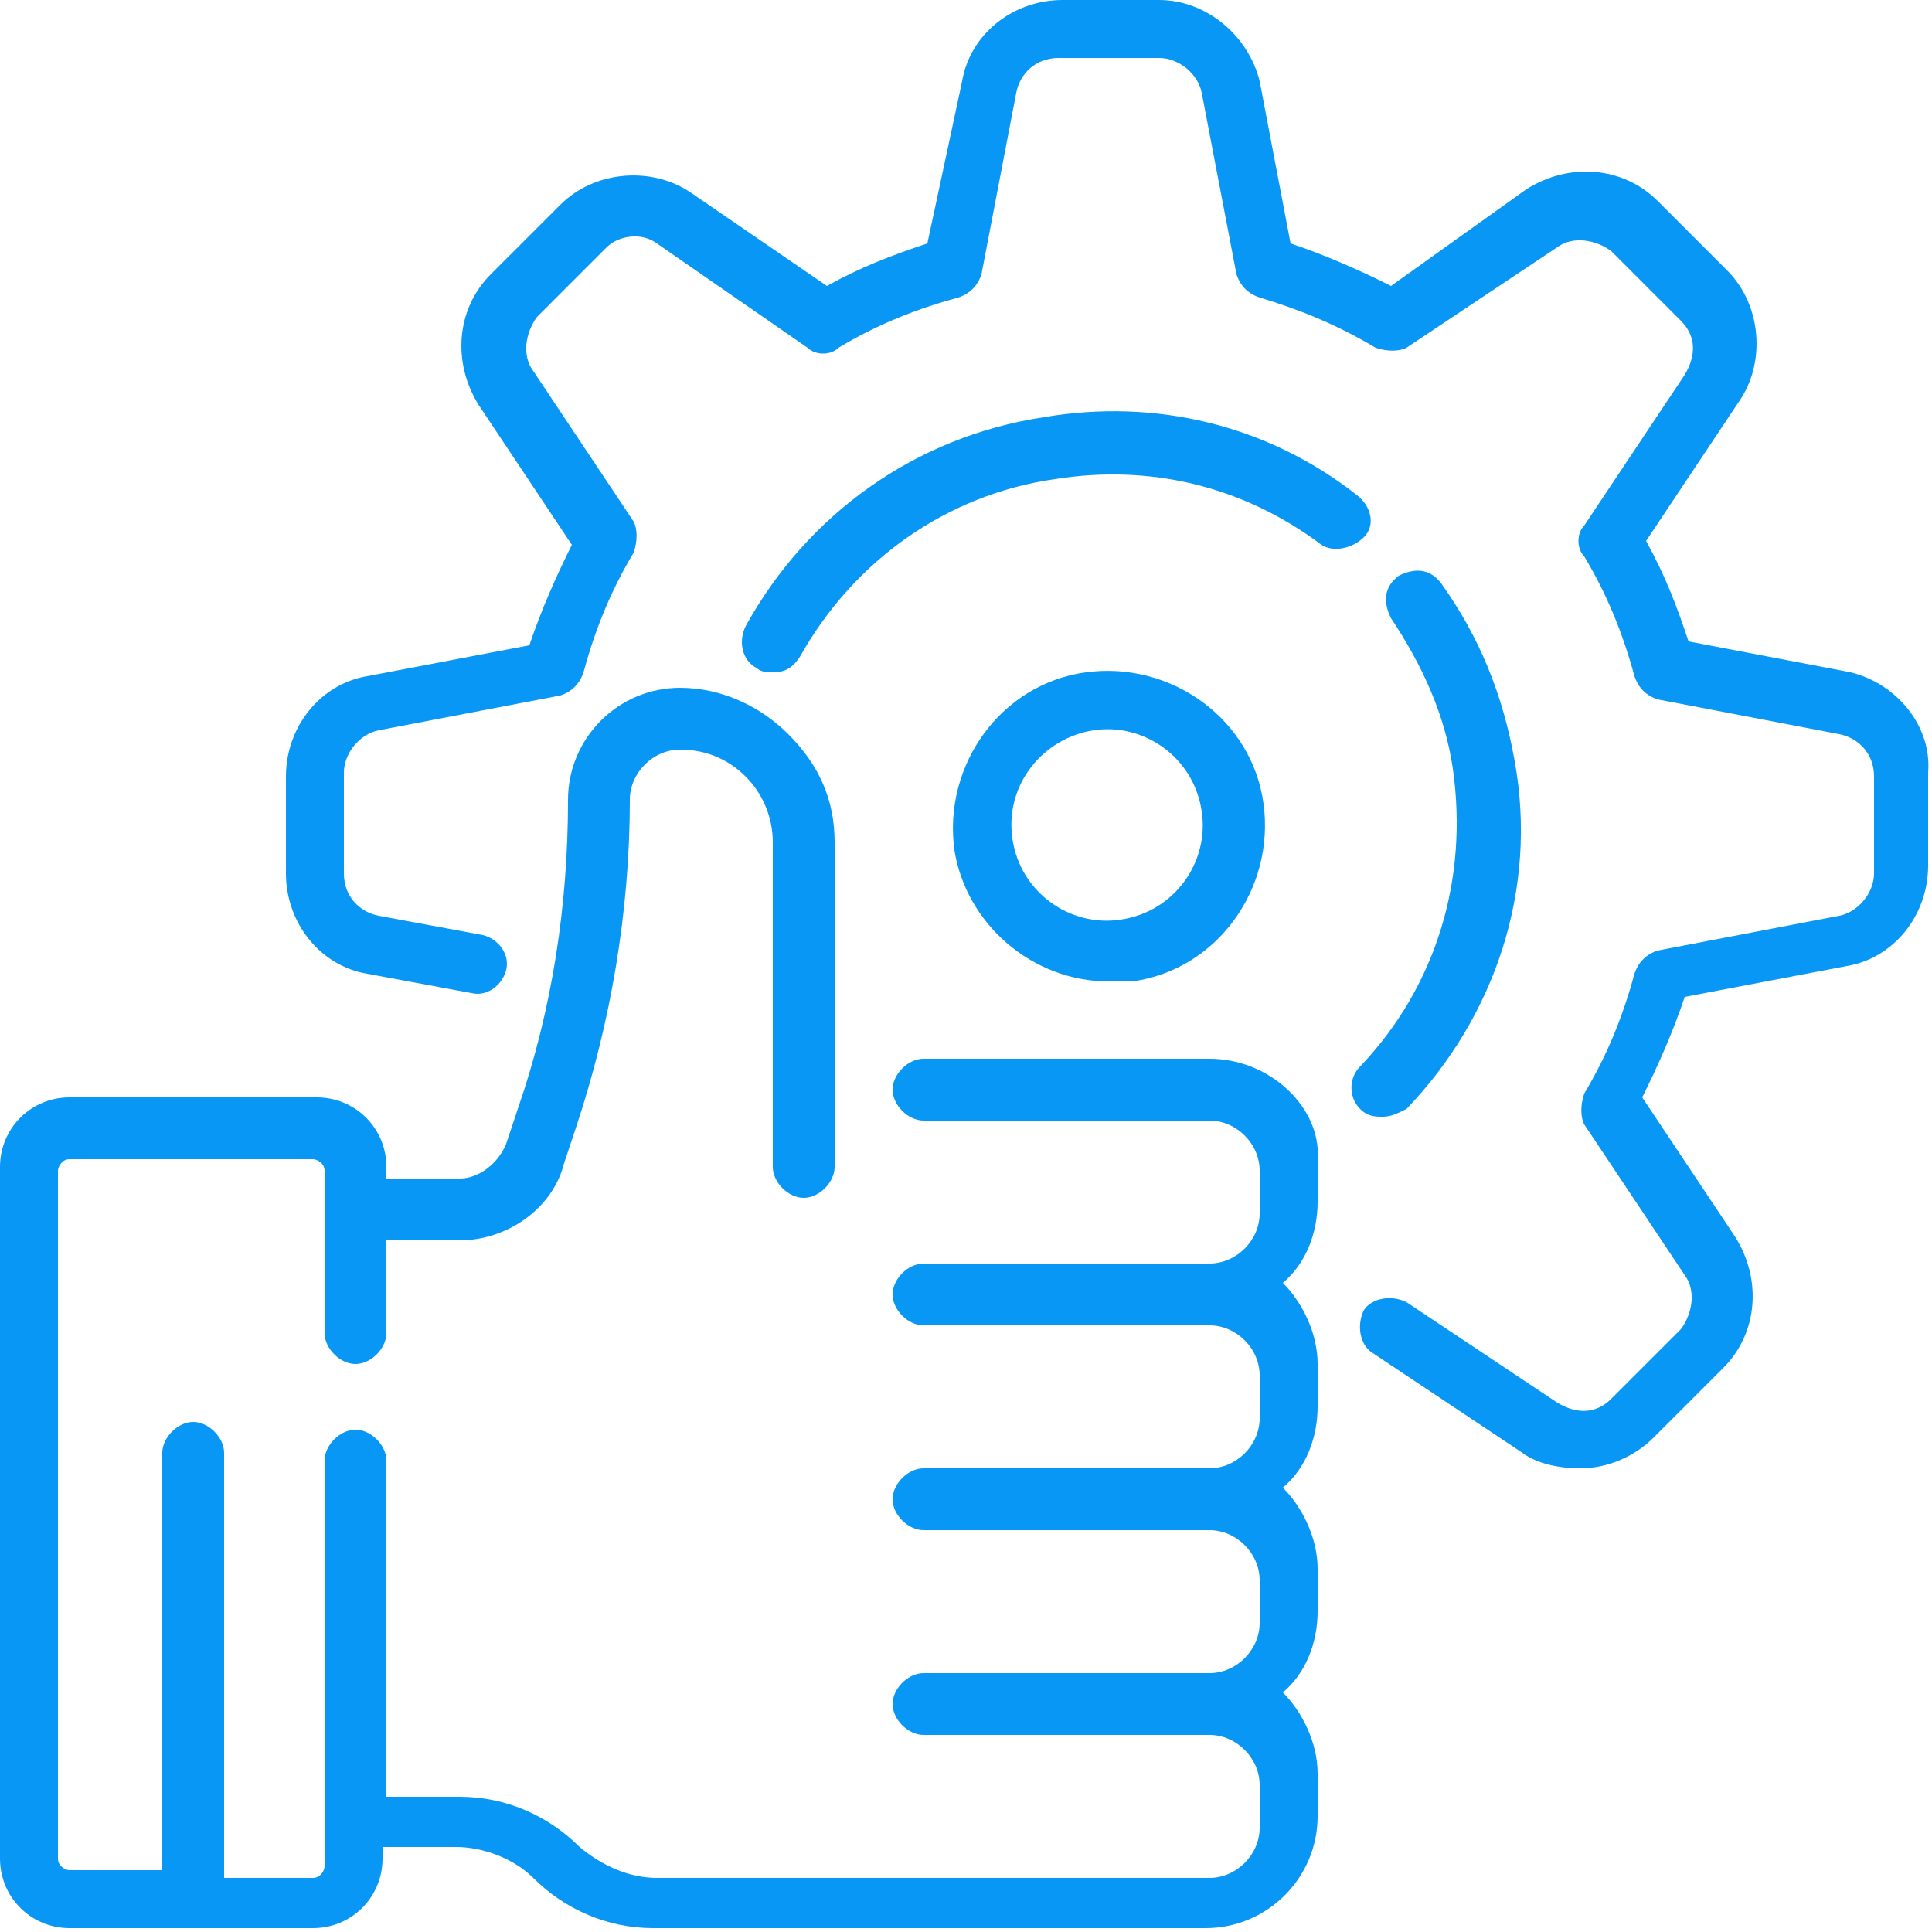 <?xml version="1.0" encoding="utf-8"?>
<!-- Generator: Adobe Illustrator 22.0.1, SVG Export Plug-In . SVG Version: 6.00 Build 0)  -->
<svg version="1.1" id="Слой_1" xmlns="http://www.w3.org/2000/svg" xmlns:xlink="http://www.w3.org/1999/xlink" x="0px" y="0px"
	 viewBox="0 0 50 50" style="enable-background:new 0 0 50 50;" xml:space="preserve">
<style type="text/css">
	.st0{fill:#0897F5;}
</style>
<g>
	<g>
		<g>
			<path class="st0" d="M47.9,17.4l-4.2-0.8c-0.3-0.9-0.6-1.7-1.1-2.6l2.4-3.6c0.7-1,0.6-2.5-0.3-3.4l-1.8-1.8
				c-0.9-0.9-2.3-1-3.4-0.3L36,7.4c-0.8-0.4-1.7-0.8-2.6-1.1l-0.8-4.2C32.3,0.9,31.2,0,30,0h-2.5c-1.3,0-2.4,0.9-2.6,2.1L24,6.3
				c-0.9,0.3-1.7,0.6-2.6,1.1L17.9,5c-1-0.7-2.5-0.6-3.4,0.3l-1.8,1.8c-0.9,0.9-1,2.3-0.3,3.4l2.4,3.6c-0.4,0.8-0.8,1.7-1.1,2.6
				l-4.2,0.8c-1.2,0.2-2.1,1.3-2.1,2.6v2.5c0,1.3,0.9,2.4,2.1,2.6l2.7,0.5c0.4,0.1,0.8-0.2,0.9-0.6c0.1-0.4-0.2-0.8-0.6-0.9
				l-2.7-0.5c-0.5-0.1-0.9-0.5-0.9-1.1V20c0-0.5,0.4-1,0.9-1.1l4.7-0.9c0.3-0.1,0.5-0.3,0.6-0.6c0.3-1.1,0.7-2.1,1.3-3.1
				c0.1-0.3,0.1-0.6,0-0.8l-2.6-3.9c-0.3-0.4-0.2-1,0.1-1.4l1.8-1.8C16,6.1,16.6,6,17,6.3L20.9,9c0.2,0.2,0.6,0.2,0.8,0
				c1-0.6,2-1,3.1-1.3c0.3-0.1,0.5-0.3,0.6-0.6l0.9-4.7c0.1-0.5,0.5-0.9,1.1-0.9H30c0.5,0,1,0.4,1.1,0.9l0.9,4.7
				c0.1,0.3,0.3,0.5,0.6,0.6C33.6,8,34.6,8.4,35.6,9c0.3,0.1,0.6,0.1,0.8,0l3.9-2.6c0.4-0.3,1-0.2,1.4,0.1l1.8,1.8
				c0.4,0.4,0.4,0.9,0.1,1.4L41,13.6c-0.2,0.2-0.2,0.6,0,0.8c0.6,1,1,2,1.3,3.1c0.1,0.3,0.3,0.5,0.6,0.6l4.7,0.9
				c0.5,0.1,0.9,0.5,0.9,1.1v2.5c0,0.5-0.4,1-0.9,1.1l-4.7,0.9c-0.3,0.1-0.5,0.3-0.6,0.6c-0.3,1.1-0.7,2.1-1.3,3.1
				c-0.1,0.3-0.1,0.6,0,0.8l2.6,3.9c0.3,0.4,0.2,1-0.1,1.4l-1.8,1.8c-0.4,0.4-0.9,0.4-1.4,0.1l-3.9-2.6c-0.4-0.2-0.9-0.1-1.1,0.2
				c-0.2,0.4-0.1,0.9,0.2,1.1l3.9,2.6c0.4,0.3,1,0.4,1.5,0.4c0.7,0,1.4-0.3,1.9-0.8l1.8-1.8c0.9-0.9,1-2.3,0.3-3.4l-2.4-3.6
				c0.4-0.8,0.8-1.7,1.1-2.6l4.2-0.8c1.2-0.2,2.1-1.3,2.1-2.6V20C50,18.8,49.1,17.7,47.9,17.4z"/>
			<path class="st0" d="M31.3,27.4h-7.4c-0.4,0-0.8,0.4-0.8,0.8c0,0.4,0.4,0.8,0.8,0.8h7.4c0.7,0,1.3,0.6,1.3,1.3v1.1
				c0,0.7-0.6,1.3-1.3,1.3h-7.4c-0.4,0-0.8,0.4-0.8,0.8c0,0.4,0.4,0.8,0.8,0.8h7.4c0.7,0,1.3,0.6,1.3,1.3v1.1c0,0.7-0.6,1.3-1.3,1.3
				h-7.4c-0.4,0-0.8,0.4-0.8,0.8s0.4,0.8,0.8,0.8h7.4c0.7,0,1.3,0.6,1.3,1.3v1.1c0,0.7-0.6,1.3-1.3,1.3h-7.4c-0.4,0-0.8,0.4-0.8,0.8
				s0.4,0.8,0.8,0.8h7.4c0.7,0,1.3,0.6,1.3,1.3v1.1c0,0.7-0.6,1.3-1.3,1.3H17c-0.7,0-1.4-0.3-2-0.8c-0.8-0.8-1.9-1.3-3.1-1.3H10
				v-8.7c0-0.4-0.4-0.8-0.8-0.8c-0.4,0-0.8,0.4-0.8,0.8v10.5c0,0.1-0.1,0.3-0.3,0.3H5.8V37.6c0-0.4-0.4-0.8-0.8-0.8
				c-0.4,0-0.8,0.4-0.8,0.8v10.8H1.8c-0.1,0-0.3-0.1-0.3-0.3V30.3c0-0.1,0.1-0.3,0.3-0.3h6.3c0.1,0,0.3,0.1,0.3,0.3v4.2
				c0,0.4,0.4,0.8,0.8,0.8c0.4,0,0.8-0.4,0.8-0.8v-2.4h1.9c1.2,0,2.4-0.8,2.7-2l0.3-0.9c0.9-2.7,1.4-5.6,1.4-8.5
				c0-0.7,0.6-1.3,1.3-1.3c0.6,0,1.2,0.2,1.7,0.7c0.4,0.4,0.7,1,0.7,1.7v8.4c0,0.4,0.4,0.8,0.8,0.8c0.4,0,0.8-0.4,0.8-0.8v-8.4
				c0-1.1-0.4-2-1.2-2.8c-0.7-0.7-1.7-1.2-2.8-1.2c-1.6,0-2.9,1.3-2.9,2.9c0,2.7-0.4,5.4-1.3,8l-0.3,0.9c-0.2,0.5-0.7,0.9-1.2,0.9
				H10v-0.3c0-1-0.8-1.8-1.8-1.8H1.8c-1,0-1.8,0.8-1.8,1.8v17.9c0,1,0.8,1.8,1.8,1.8h6.3c1,0,1.8-0.8,1.8-1.8v-0.3h1.9
				c0.7,0,1.5,0.3,2,0.8c0.8,0.8,1.9,1.3,3.1,1.3h14.3c1.6,0,2.9-1.3,2.9-2.9v-1.1c0-0.8-0.4-1.6-0.9-2.1c0.6-0.5,0.9-1.3,0.9-2.1
				v-1.1c0-0.8-0.4-1.6-0.9-2.1c0.6-0.5,0.9-1.3,0.9-2.1v-1.1c0-0.8-0.4-1.6-0.9-2.1c0.6-0.5,0.9-1.3,0.9-2.1v-1.1
				C34.2,28.7,32.9,27.4,31.3,27.4z"/>
			<path class="st0" d="M28.7,25.4c0.2,0,0.4,0,0.6,0c2.2-0.3,3.7-2.4,3.4-4.6c-0.3-2.2-2.4-3.7-4.6-3.4c-2.2,0.3-3.7,2.4-3.4,4.6
				C25,23.9,26.7,25.4,28.7,25.4z M28.3,18.9c1.3-0.2,2.6,0.7,2.8,2.1c0.2,1.3-0.7,2.6-2.1,2.8c-1.3,0.2-2.6-0.7-2.8-2.1
				C26,20.3,27,19.1,28.3,18.9z"/>
			<path class="st0" d="M35.8,28.9c0.2,0,0.4-0.1,0.6-0.2c2.3-2.4,3.4-5.7,2.8-9c-0.3-1.7-0.9-3.2-1.9-4.6c-0.3-0.4-0.7-0.4-1.1-0.2
				c-0.4,0.3-0.4,0.7-0.2,1.1c0.8,1.2,1.4,2.5,1.6,3.9c0.4,2.8-0.4,5.6-2.4,7.7c-0.3,0.3-0.3,0.8,0,1.1
				C35.4,28.9,35.6,28.9,35.8,28.9z"/>
			<path class="st0" d="M35.3,13.9c0.3-0.3,0.2-0.8-0.2-1.1c-2.3-1.8-5.2-2.5-8.1-2c-3.3,0.5-6.1,2.5-7.7,5.4
				c-0.2,0.4-0.1,0.9,0.3,1.1c0.1,0.1,0.3,0.1,0.4,0.1c0.3,0,0.5-0.1,0.7-0.4c1.4-2.5,3.8-4.2,6.6-4.6c2.5-0.4,4.9,0.2,6.9,1.7
				C34.5,14.3,35,14.2,35.3,13.9z"/>
		</g>
	</g>
</g>
</svg>
